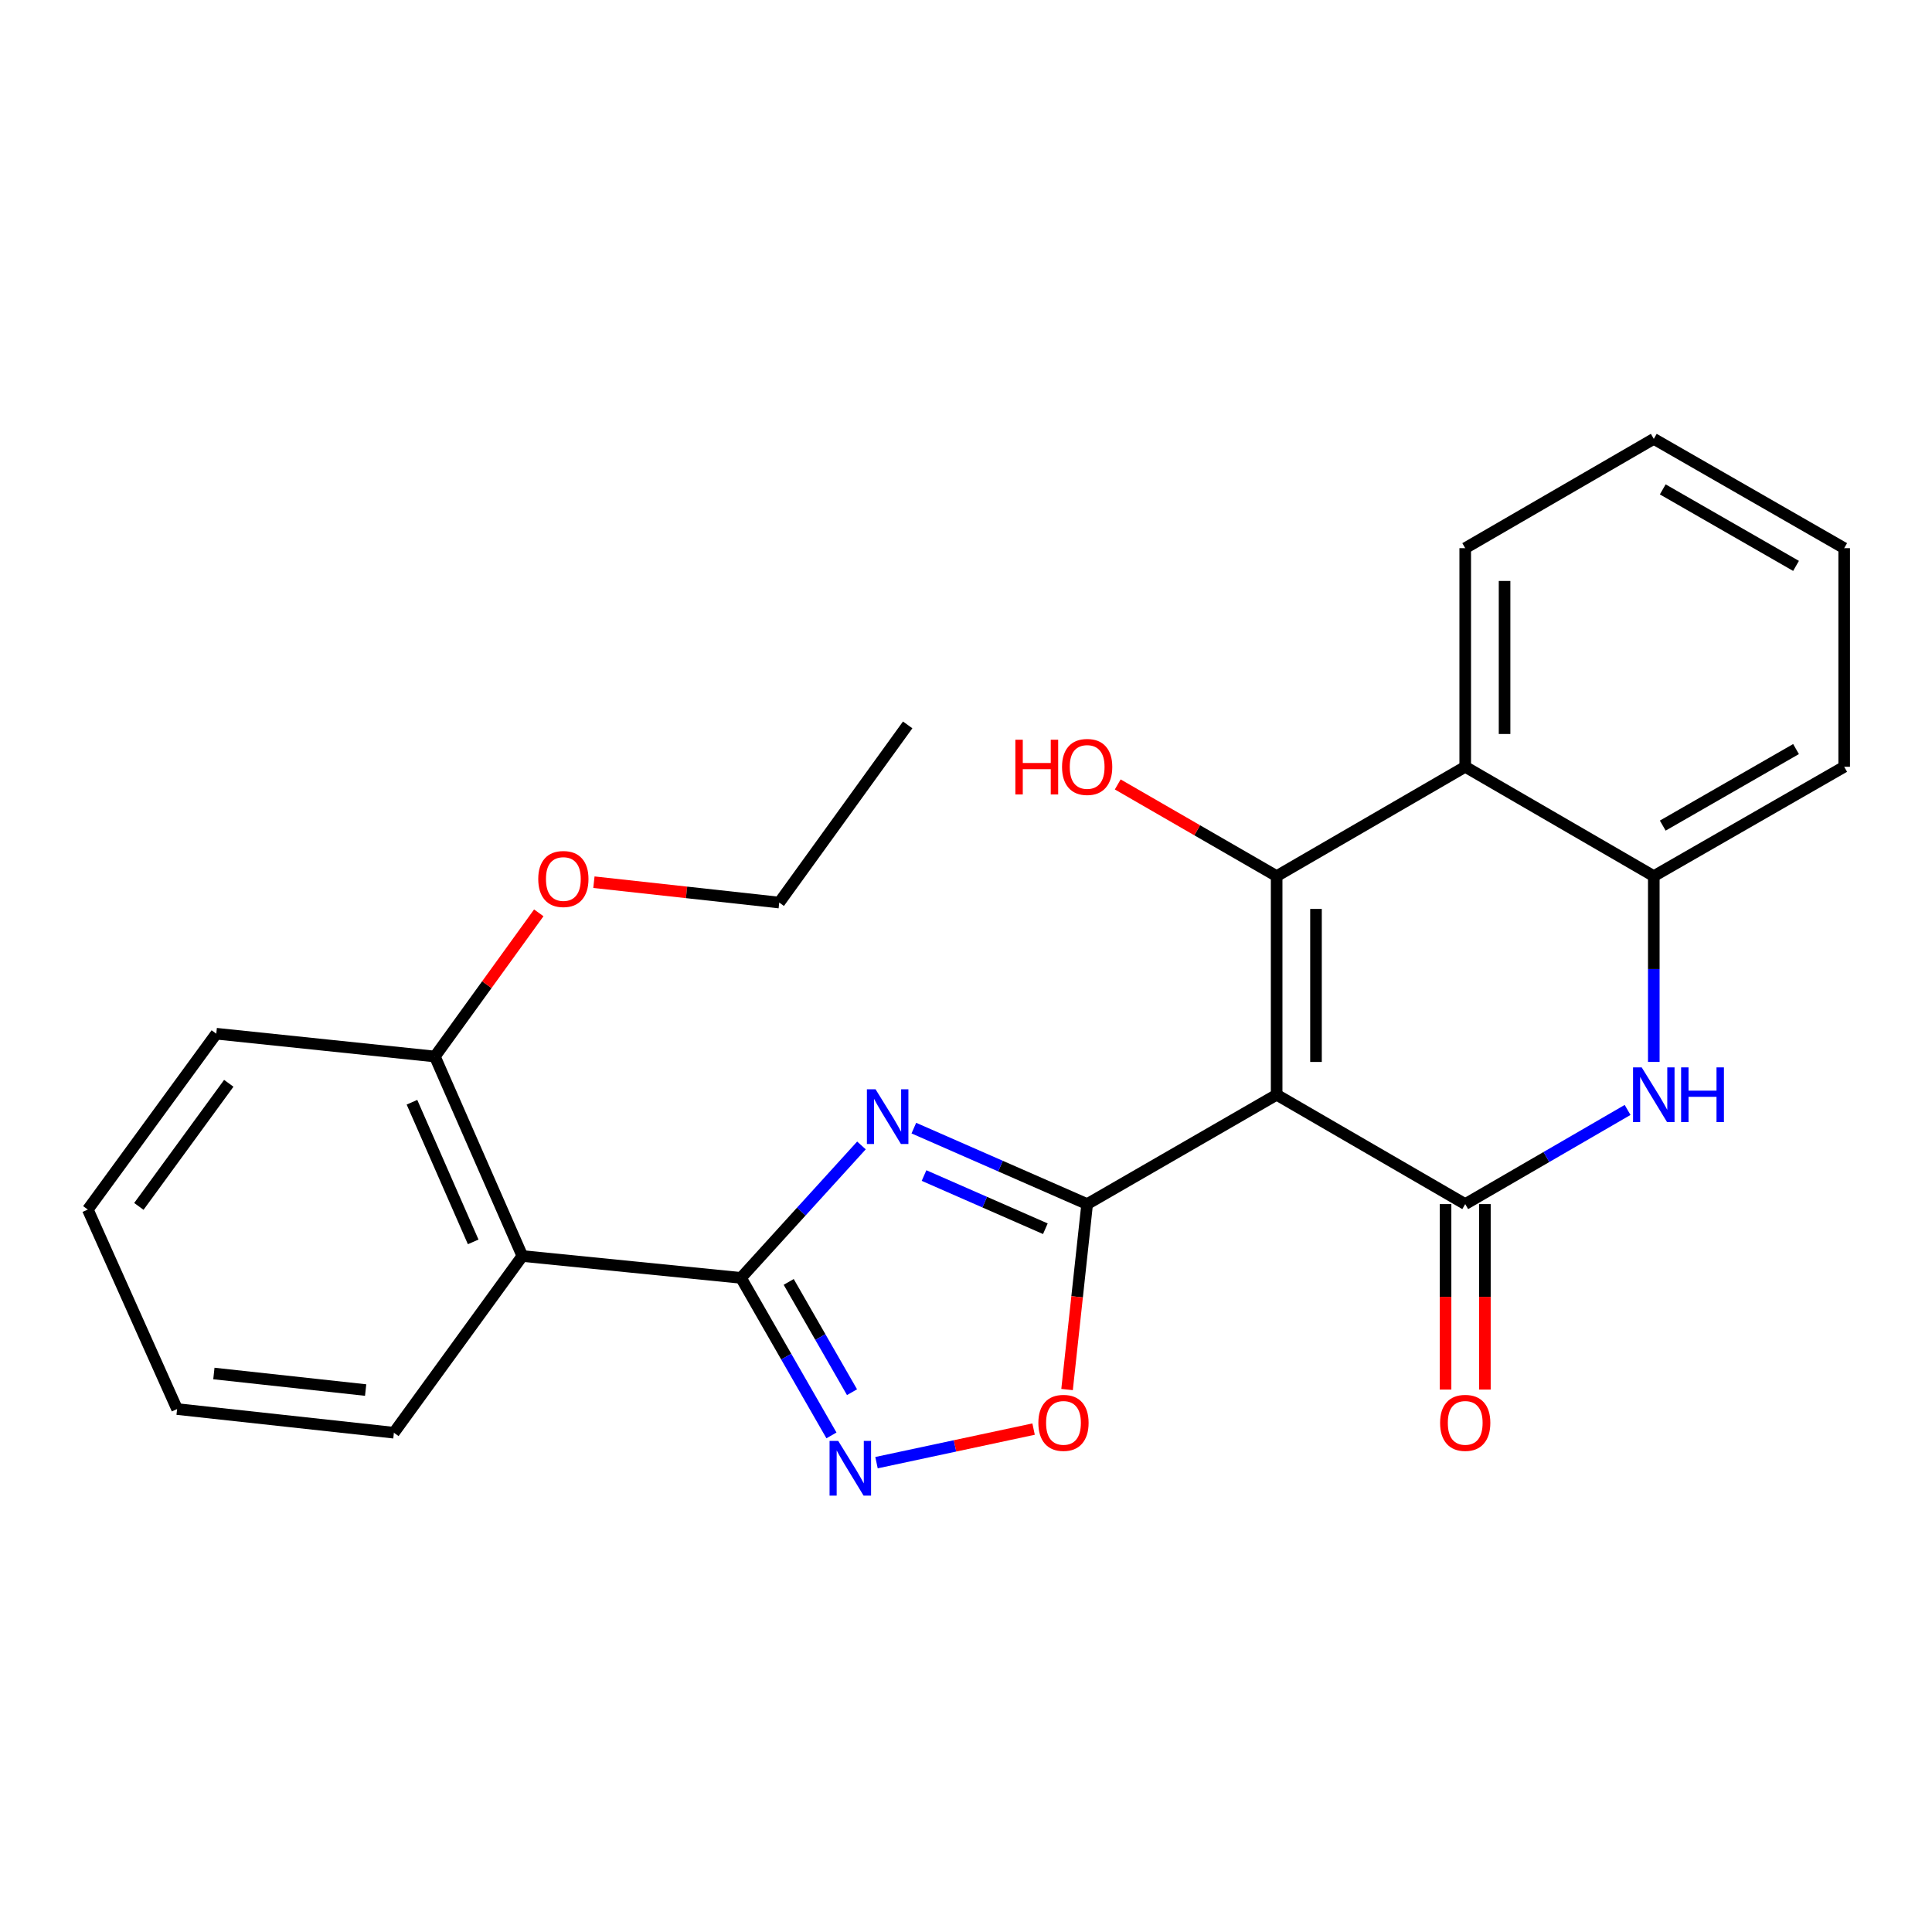 <?xml version='1.0' encoding='iso-8859-1'?>
<svg version='1.1' baseProfile='full'
              xmlns='http://www.w3.org/2000/svg'
                      xmlns:rdkit='http://www.rdkit.org/xml'
                      xmlns:xlink='http://www.w3.org/1999/xlink'
                  xml:space='preserve'
width='1000px' height='1000px' viewBox='0 0 1000 1000'>
<!-- END OF HEADER -->
<rect style='opacity:1.0;fill:#FFFFFF;stroke:none' width='1000' height='1000' x='0' y='0'> </rect>
<path class='bond-0' d='M 660.79,566.638 L 562.709,623.237' style='fill:none;fill-rule:evenodd;stroke:#000000;stroke-width:6px;stroke-linecap:butt;stroke-linejoin:miter;stroke-opacity:1' />
<path class='bond-2' d='M 660.79,566.638 L 660.79,453.485' style='fill:none;fill-rule:evenodd;stroke:#000000;stroke-width:6px;stroke-linecap:butt;stroke-linejoin:miter;stroke-opacity:1' />
<path class='bond-2' d='M 681.157,549.665 L 681.157,470.458' style='fill:none;fill-rule:evenodd;stroke:#000000;stroke-width:6px;stroke-linecap:butt;stroke-linejoin:miter;stroke-opacity:1' />
<path class='bond-3' d='M 660.79,566.638 L 758.395,623.237' style='fill:none;fill-rule:evenodd;stroke:#000000;stroke-width:6px;stroke-linecap:butt;stroke-linejoin:miter;stroke-opacity:1' />
<path class='bond-1' d='M 562.709,623.237 L 517.857,603.573' style='fill:none;fill-rule:evenodd;stroke:#000000;stroke-width:6px;stroke-linecap:butt;stroke-linejoin:miter;stroke-opacity:1' />
<path class='bond-1' d='M 517.857,603.573 L 473.005,583.909' style='fill:none;fill-rule:evenodd;stroke:#0000FF;stroke-width:6px;stroke-linecap:butt;stroke-linejoin:miter;stroke-opacity:1' />
<path class='bond-1' d='M 541.076,635.991 L 509.679,622.226' style='fill:none;fill-rule:evenodd;stroke:#000000;stroke-width:6px;stroke-linecap:butt;stroke-linejoin:miter;stroke-opacity:1' />
<path class='bond-1' d='M 509.679,622.226 L 478.282,608.461' style='fill:none;fill-rule:evenodd;stroke:#0000FF;stroke-width:6px;stroke-linecap:butt;stroke-linejoin:miter;stroke-opacity:1' />
<path class='bond-8' d='M 562.709,623.237 L 557.511,671.23' style='fill:none;fill-rule:evenodd;stroke:#000000;stroke-width:6px;stroke-linecap:butt;stroke-linejoin:miter;stroke-opacity:1' />
<path class='bond-8' d='M 557.511,671.23 L 552.314,719.224' style='fill:none;fill-rule:evenodd;stroke:#FF0000;stroke-width:6px;stroke-linecap:butt;stroke-linejoin:miter;stroke-opacity:1' />
<path class='bond-4' d='M 445.886,592.875 L 414.715,627.15' style='fill:none;fill-rule:evenodd;stroke:#0000FF;stroke-width:6px;stroke-linecap:butt;stroke-linejoin:miter;stroke-opacity:1' />
<path class='bond-4' d='M 414.715,627.15 L 383.543,661.426' style='fill:none;fill-rule:evenodd;stroke:#000000;stroke-width:6px;stroke-linecap:butt;stroke-linejoin:miter;stroke-opacity:1' />
<path class='bond-7' d='M 660.79,453.485 L 758.395,396.886' style='fill:none;fill-rule:evenodd;stroke:#000000;stroke-width:6px;stroke-linecap:butt;stroke-linejoin:miter;stroke-opacity:1' />
<path class='bond-13' d='M 660.79,453.485 L 619.665,429.753' style='fill:none;fill-rule:evenodd;stroke:#000000;stroke-width:6px;stroke-linecap:butt;stroke-linejoin:miter;stroke-opacity:1' />
<path class='bond-13' d='M 619.665,429.753 L 578.54,406.022' style='fill:none;fill-rule:evenodd;stroke:#FF0000;stroke-width:6px;stroke-linecap:butt;stroke-linejoin:miter;stroke-opacity:1' />
<path class='bond-5' d='M 758.395,623.237 L 800.418,598.869' style='fill:none;fill-rule:evenodd;stroke:#000000;stroke-width:6px;stroke-linecap:butt;stroke-linejoin:miter;stroke-opacity:1' />
<path class='bond-5' d='M 800.418,598.869 L 842.44,574.501' style='fill:none;fill-rule:evenodd;stroke:#0000FF;stroke-width:6px;stroke-linecap:butt;stroke-linejoin:miter;stroke-opacity:1' />
<path class='bond-11' d='M 748.212,623.237 L 748.212,671.238' style='fill:none;fill-rule:evenodd;stroke:#000000;stroke-width:6px;stroke-linecap:butt;stroke-linejoin:miter;stroke-opacity:1' />
<path class='bond-11' d='M 748.212,671.238 L 748.212,719.24' style='fill:none;fill-rule:evenodd;stroke:#FF0000;stroke-width:6px;stroke-linecap:butt;stroke-linejoin:miter;stroke-opacity:1' />
<path class='bond-11' d='M 768.579,623.237 L 768.579,671.238' style='fill:none;fill-rule:evenodd;stroke:#000000;stroke-width:6px;stroke-linecap:butt;stroke-linejoin:miter;stroke-opacity:1' />
<path class='bond-11' d='M 768.579,671.238 L 768.579,719.24' style='fill:none;fill-rule:evenodd;stroke:#FF0000;stroke-width:6px;stroke-linecap:butt;stroke-linejoin:miter;stroke-opacity:1' />
<path class='bond-9' d='M 383.543,661.426 L 270.368,650.11' style='fill:none;fill-rule:evenodd;stroke:#000000;stroke-width:6px;stroke-linecap:butt;stroke-linejoin:miter;stroke-opacity:1' />
<path class='bond-26' d='M 383.543,661.426 L 406.951,702.198' style='fill:none;fill-rule:evenodd;stroke:#000000;stroke-width:6px;stroke-linecap:butt;stroke-linejoin:miter;stroke-opacity:1' />
<path class='bond-26' d='M 406.951,702.198 L 430.359,742.969' style='fill:none;fill-rule:evenodd;stroke:#0000FF;stroke-width:6px;stroke-linecap:butt;stroke-linejoin:miter;stroke-opacity:1' />
<path class='bond-26' d='M 408.229,663.516 L 424.615,692.057' style='fill:none;fill-rule:evenodd;stroke:#000000;stroke-width:6px;stroke-linecap:butt;stroke-linejoin:miter;stroke-opacity:1' />
<path class='bond-26' d='M 424.615,692.057 L 441,720.597' style='fill:none;fill-rule:evenodd;stroke:#0000FF;stroke-width:6px;stroke-linecap:butt;stroke-linejoin:miter;stroke-opacity:1' />
<path class='bond-10' d='M 856.001,549.649 L 856.001,501.567' style='fill:none;fill-rule:evenodd;stroke:#0000FF;stroke-width:6px;stroke-linecap:butt;stroke-linejoin:miter;stroke-opacity:1' />
<path class='bond-10' d='M 856.001,501.567 L 856.001,453.485' style='fill:none;fill-rule:evenodd;stroke:#000000;stroke-width:6px;stroke-linecap:butt;stroke-linejoin:miter;stroke-opacity:1' />
<path class='bond-6' d='M 453.68,757.072 L 494.331,748.384' style='fill:none;fill-rule:evenodd;stroke:#0000FF;stroke-width:6px;stroke-linecap:butt;stroke-linejoin:miter;stroke-opacity:1' />
<path class='bond-6' d='M 494.331,748.384 L 534.981,739.696' style='fill:none;fill-rule:evenodd;stroke:#FF0000;stroke-width:6px;stroke-linecap:butt;stroke-linejoin:miter;stroke-opacity:1' />
<path class='bond-14' d='M 758.395,396.886 L 758.395,283.733' style='fill:none;fill-rule:evenodd;stroke:#000000;stroke-width:6px;stroke-linecap:butt;stroke-linejoin:miter;stroke-opacity:1' />
<path class='bond-14' d='M 778.763,379.913 L 778.763,300.706' style='fill:none;fill-rule:evenodd;stroke:#000000;stroke-width:6px;stroke-linecap:butt;stroke-linejoin:miter;stroke-opacity:1' />
<path class='bond-25' d='M 758.395,396.886 L 856.001,453.485' style='fill:none;fill-rule:evenodd;stroke:#000000;stroke-width:6px;stroke-linecap:butt;stroke-linejoin:miter;stroke-opacity:1' />
<path class='bond-12' d='M 270.368,650.11 L 225.096,546.847' style='fill:none;fill-rule:evenodd;stroke:#000000;stroke-width:6px;stroke-linecap:butt;stroke-linejoin:miter;stroke-opacity:1' />
<path class='bond-12' d='M 244.924,642.799 L 213.233,570.515' style='fill:none;fill-rule:evenodd;stroke:#000000;stroke-width:6px;stroke-linecap:butt;stroke-linejoin:miter;stroke-opacity:1' />
<path class='bond-15' d='M 270.368,650.11 L 203.88,741.572' style='fill:none;fill-rule:evenodd;stroke:#000000;stroke-width:6px;stroke-linecap:butt;stroke-linejoin:miter;stroke-opacity:1' />
<path class='bond-17' d='M 856.001,453.485 L 954.545,396.886' style='fill:none;fill-rule:evenodd;stroke:#000000;stroke-width:6px;stroke-linecap:butt;stroke-linejoin:miter;stroke-opacity:1' />
<path class='bond-17' d='M 860.639,427.333 L 929.62,387.714' style='fill:none;fill-rule:evenodd;stroke:#000000;stroke-width:6px;stroke-linecap:butt;stroke-linejoin:miter;stroke-opacity:1' />
<path class='bond-16' d='M 225.096,546.847 L 251.983,509.666' style='fill:none;fill-rule:evenodd;stroke:#000000;stroke-width:6px;stroke-linecap:butt;stroke-linejoin:miter;stroke-opacity:1' />
<path class='bond-16' d='M 251.983,509.666 L 278.87,472.485' style='fill:none;fill-rule:evenodd;stroke:#FF0000;stroke-width:6px;stroke-linecap:butt;stroke-linejoin:miter;stroke-opacity:1' />
<path class='bond-18' d='M 225.096,546.847 L 111.943,535.045' style='fill:none;fill-rule:evenodd;stroke:#000000;stroke-width:6px;stroke-linecap:butt;stroke-linejoin:miter;stroke-opacity:1' />
<path class='bond-21' d='M 758.395,283.733 L 856.001,227.157' style='fill:none;fill-rule:evenodd;stroke:#000000;stroke-width:6px;stroke-linecap:butt;stroke-linejoin:miter;stroke-opacity:1' />
<path class='bond-20' d='M 203.88,741.572 L 91.666,729.328' style='fill:none;fill-rule:evenodd;stroke:#000000;stroke-width:6px;stroke-linecap:butt;stroke-linejoin:miter;stroke-opacity:1' />
<path class='bond-20' d='M 189.257,719.488 L 110.707,710.918' style='fill:none;fill-rule:evenodd;stroke:#000000;stroke-width:6px;stroke-linecap:butt;stroke-linejoin:miter;stroke-opacity:1' />
<path class='bond-19' d='M 307.406,456.625 L 355.37,461.895' style='fill:none;fill-rule:evenodd;stroke:#FF0000;stroke-width:6px;stroke-linecap:butt;stroke-linejoin:miter;stroke-opacity:1' />
<path class='bond-19' d='M 355.37,461.895 L 403.334,467.165' style='fill:none;fill-rule:evenodd;stroke:#000000;stroke-width:6px;stroke-linecap:butt;stroke-linejoin:miter;stroke-opacity:1' />
<path class='bond-22' d='M 954.545,396.886 L 954.545,283.733' style='fill:none;fill-rule:evenodd;stroke:#000000;stroke-width:6px;stroke-linecap:butt;stroke-linejoin:miter;stroke-opacity:1' />
<path class='bond-28' d='M 111.943,535.045 L 45.455,626.065' style='fill:none;fill-rule:evenodd;stroke:#000000;stroke-width:6px;stroke-linecap:butt;stroke-linejoin:miter;stroke-opacity:1' />
<path class='bond-28' d='M 118.417,560.712 L 71.875,624.426' style='fill:none;fill-rule:evenodd;stroke:#000000;stroke-width:6px;stroke-linecap:butt;stroke-linejoin:miter;stroke-opacity:1' />
<path class='bond-23' d='M 403.334,467.165 L 469.811,375.206' style='fill:none;fill-rule:evenodd;stroke:#000000;stroke-width:6px;stroke-linecap:butt;stroke-linejoin:miter;stroke-opacity:1' />
<path class='bond-24' d='M 91.666,729.328 L 45.455,626.065' style='fill:none;fill-rule:evenodd;stroke:#000000;stroke-width:6px;stroke-linecap:butt;stroke-linejoin:miter;stroke-opacity:1' />
<path class='bond-27' d='M 856.001,227.157 L 954.545,283.733' style='fill:none;fill-rule:evenodd;stroke:#000000;stroke-width:6px;stroke-linecap:butt;stroke-linejoin:miter;stroke-opacity:1' />
<path class='bond-27' d='M 860.642,253.307 L 929.623,292.91' style='fill:none;fill-rule:evenodd;stroke:#000000;stroke-width:6px;stroke-linecap:butt;stroke-linejoin:miter;stroke-opacity:1' />
<path  class='atom-2' d='M 453.186 563.804
L 462.466 578.804
Q 463.386 580.284, 464.866 582.964
Q 466.346 585.644, 466.426 585.804
L 466.426 563.804
L 470.186 563.804
L 470.186 592.124
L 466.306 592.124
L 456.346 575.724
Q 455.186 573.804, 453.946 571.604
Q 452.746 569.404, 452.386 568.724
L 452.386 592.124
L 448.706 592.124
L 448.706 563.804
L 453.186 563.804
' fill='#0000FF'/>
<path  class='atom-6' d='M 849.741 552.478
L 859.021 567.478
Q 859.941 568.958, 861.421 571.638
Q 862.901 574.318, 862.981 574.478
L 862.981 552.478
L 866.741 552.478
L 866.741 580.798
L 862.861 580.798
L 852.901 564.398
Q 851.741 562.478, 850.501 560.278
Q 849.301 558.078, 848.941 557.398
L 848.941 580.798
L 845.261 580.798
L 845.261 552.478
L 849.741 552.478
' fill='#0000FF'/>
<path  class='atom-6' d='M 870.141 552.478
L 873.981 552.478
L 873.981 564.518
L 888.461 564.518
L 888.461 552.478
L 892.301 552.478
L 892.301 580.798
L 888.461 580.798
L 888.461 567.718
L 873.981 567.718
L 873.981 580.798
L 870.141 580.798
L 870.141 552.478
' fill='#0000FF'/>
<path  class='atom-7' d='M 433.86 745.81
L 443.14 760.81
Q 444.06 762.29, 445.54 764.97
Q 447.02 767.65, 447.1 767.81
L 447.1 745.81
L 450.86 745.81
L 450.86 774.13
L 446.98 774.13
L 437.02 757.73
Q 435.86 755.81, 434.62 753.61
Q 433.42 751.41, 433.06 750.73
L 433.06 774.13
L 429.38 774.13
L 429.38 745.81
L 433.86 745.81
' fill='#0000FF'/>
<path  class='atom-9' d='M 537.455 736.469
Q 537.455 729.669, 540.815 725.869
Q 544.175 722.069, 550.455 722.069
Q 556.735 722.069, 560.095 725.869
Q 563.455 729.669, 563.455 736.469
Q 563.455 743.349, 560.055 747.269
Q 556.655 751.149, 550.455 751.149
Q 544.215 751.149, 540.815 747.269
Q 537.455 743.389, 537.455 736.469
M 550.455 747.949
Q 554.775 747.949, 557.095 745.069
Q 559.455 742.149, 559.455 736.469
Q 559.455 730.909, 557.095 728.109
Q 554.775 725.269, 550.455 725.269
Q 546.135 725.269, 543.775 728.069
Q 541.455 730.869, 541.455 736.469
Q 541.455 742.189, 543.775 745.069
Q 546.135 747.949, 550.455 747.949
' fill='#FF0000'/>
<path  class='atom-12' d='M 745.395 736.469
Q 745.395 729.669, 748.755 725.869
Q 752.115 722.069, 758.395 722.069
Q 764.675 722.069, 768.035 725.869
Q 771.395 729.669, 771.395 736.469
Q 771.395 743.349, 767.995 747.269
Q 764.595 751.149, 758.395 751.149
Q 752.155 751.149, 748.755 747.269
Q 745.395 743.389, 745.395 736.469
M 758.395 747.949
Q 762.715 747.949, 765.035 745.069
Q 767.395 742.149, 767.395 736.469
Q 767.395 730.909, 765.035 728.109
Q 762.715 725.269, 758.395 725.269
Q 754.075 725.269, 751.715 728.069
Q 749.395 730.869, 749.395 736.469
Q 749.395 742.189, 751.715 745.069
Q 754.075 747.949, 758.395 747.949
' fill='#FF0000'/>
<path  class='atom-14' d='M 525.549 382.886
L 529.389 382.886
L 529.389 394.926
L 543.869 394.926
L 543.869 382.886
L 547.709 382.886
L 547.709 411.206
L 543.869 411.206
L 543.869 398.126
L 529.389 398.126
L 529.389 411.206
L 525.549 411.206
L 525.549 382.886
' fill='#FF0000'/>
<path  class='atom-14' d='M 549.709 396.966
Q 549.709 390.166, 553.069 386.366
Q 556.429 382.566, 562.709 382.566
Q 568.989 382.566, 572.349 386.366
Q 575.709 390.166, 575.709 396.966
Q 575.709 403.846, 572.309 407.766
Q 568.909 411.646, 562.709 411.646
Q 556.469 411.646, 553.069 407.766
Q 549.709 403.886, 549.709 396.966
M 562.709 408.446
Q 567.029 408.446, 569.349 405.566
Q 571.709 402.646, 571.709 396.966
Q 571.709 391.406, 569.349 388.606
Q 567.029 385.766, 562.709 385.766
Q 558.389 385.766, 556.029 388.566
Q 553.709 391.366, 553.709 396.966
Q 553.709 402.686, 556.029 405.566
Q 558.389 408.446, 562.709 408.446
' fill='#FF0000'/>
<path  class='atom-17' d='M 278.595 454.968
Q 278.595 448.168, 281.955 444.368
Q 285.315 440.568, 291.595 440.568
Q 297.875 440.568, 301.235 444.368
Q 304.595 448.168, 304.595 454.968
Q 304.595 461.848, 301.195 465.768
Q 297.795 469.648, 291.595 469.648
Q 285.355 469.648, 281.955 465.768
Q 278.595 461.888, 278.595 454.968
M 291.595 466.448
Q 295.915 466.448, 298.235 463.568
Q 300.595 460.648, 300.595 454.968
Q 300.595 449.408, 298.235 446.608
Q 295.915 443.768, 291.595 443.768
Q 287.275 443.768, 284.915 446.568
Q 282.595 449.368, 282.595 454.968
Q 282.595 460.688, 284.915 463.568
Q 287.275 466.448, 291.595 466.448
' fill='#FF0000'/>
</svg>
